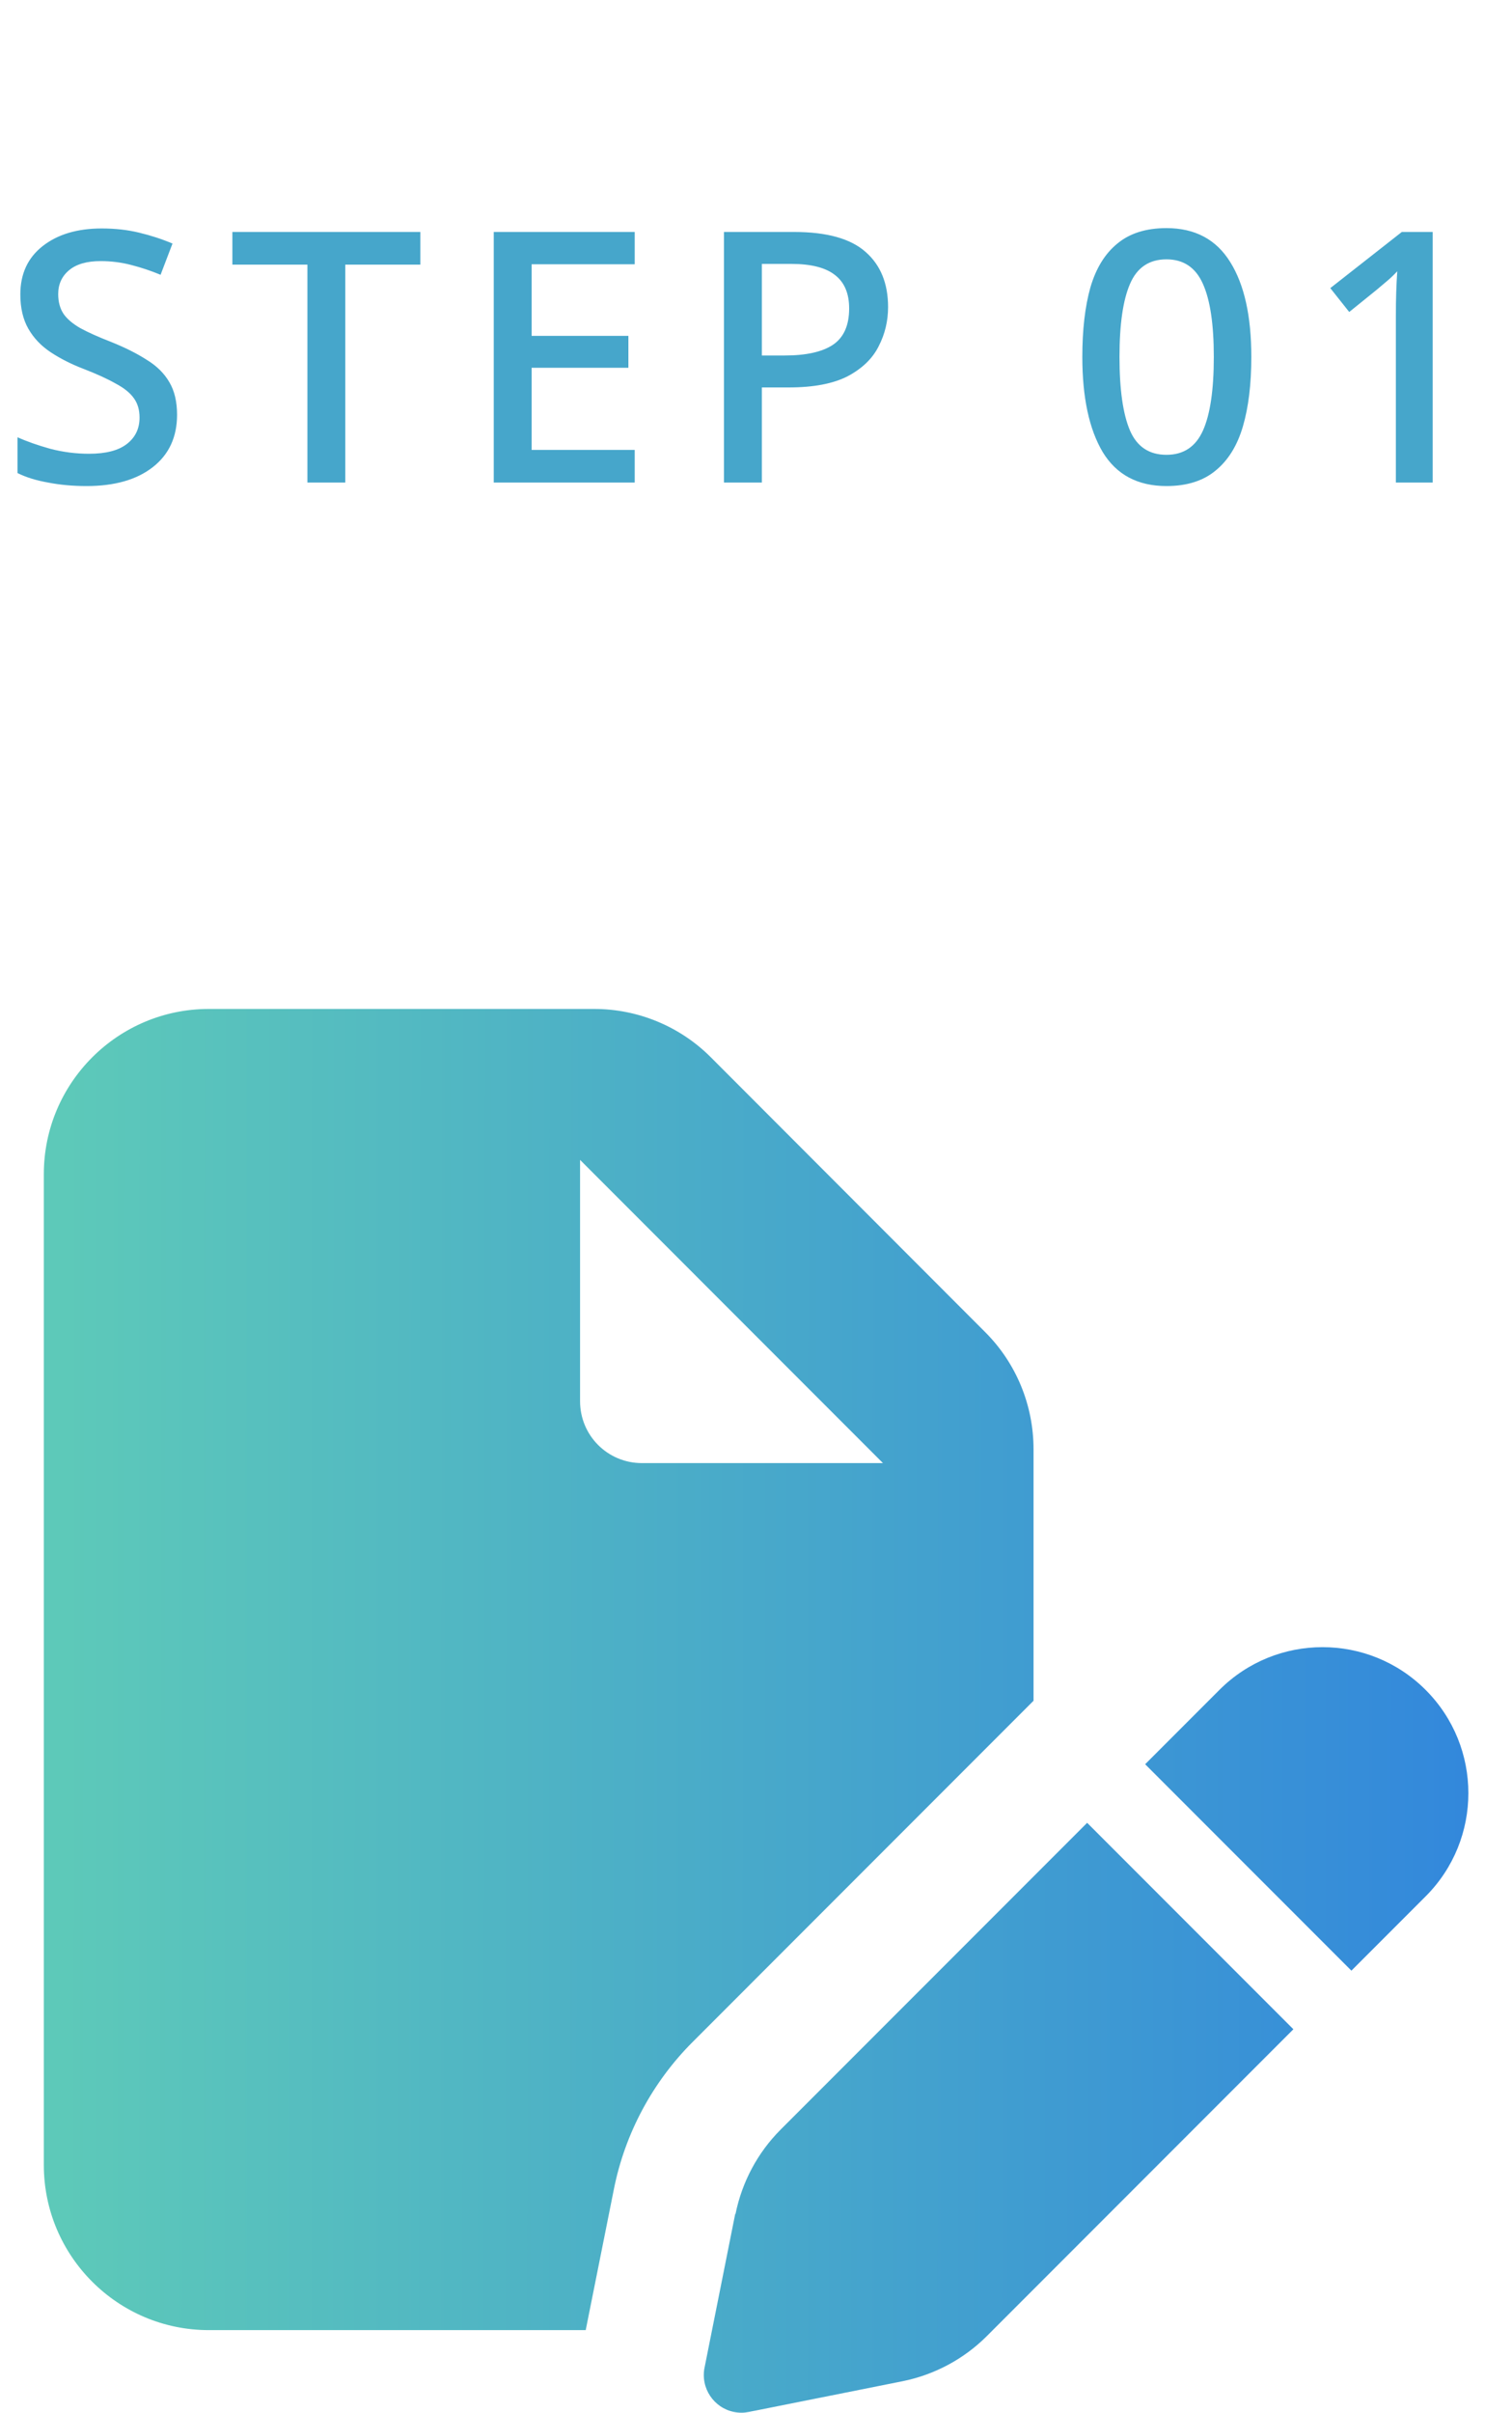 <svg width="69" height="110" viewBox="0 0 69 110" fill="none" xmlns="http://www.w3.org/2000/svg">
<path d="M8.08 18.912C8.08 19.925 7.712 20.72 6.976 21.296C6.24 21.872 5.232 22.16 3.952 22.16C3.323 22.16 2.736 22.107 2.192 22C1.648 21.904 1.184 21.76 0.8 21.568V19.936C1.227 20.128 1.728 20.304 2.304 20.464C2.88 20.613 3.467 20.688 4.064 20.688C4.832 20.688 5.408 20.539 5.792 20.24C6.176 19.941 6.368 19.541 6.368 19.04C6.368 18.688 6.283 18.395 6.112 18.16C5.941 17.915 5.664 17.691 5.28 17.488C4.907 17.275 4.416 17.051 3.808 16.816C3.253 16.603 2.757 16.352 2.32 16.064C1.883 15.776 1.541 15.419 1.296 14.992C1.051 14.565 0.928 14.043 0.928 13.424C0.928 12.485 1.269 11.749 1.952 11.216C2.635 10.683 3.531 10.416 4.64 10.416C5.259 10.416 5.829 10.48 6.352 10.608C6.885 10.736 7.392 10.901 7.872 11.104L7.328 12.528C6.891 12.347 6.443 12.197 5.984 12.08C5.536 11.963 5.072 11.904 4.592 11.904C3.963 11.904 3.483 12.043 3.152 12.32C2.821 12.597 2.656 12.96 2.656 13.408C2.656 13.76 2.736 14.059 2.896 14.304C3.056 14.539 3.312 14.757 3.664 14.96C4.016 15.152 4.48 15.36 5.056 15.584C5.696 15.84 6.24 16.112 6.688 16.4C7.147 16.677 7.493 17.019 7.728 17.424C7.963 17.819 8.08 18.315 8.08 18.912ZM15.757 22H14.029V12.064H10.605V10.576H19.181V12.064H15.757V22ZM28.965 22H22.532V10.576H28.965V12.048H24.261V15.312H28.677V16.768H24.261V20.512H28.965V22ZM36.239 10.576C37.732 10.576 38.82 10.88 39.503 11.488C40.185 12.085 40.527 12.923 40.527 14C40.527 14.64 40.383 15.237 40.095 15.792C39.817 16.347 39.348 16.8 38.687 17.152C38.025 17.493 37.129 17.664 35.999 17.664H34.767V22H33.039V10.576H36.239ZM36.111 12.032H34.767V16.208H35.807C36.777 16.208 37.508 16.048 37.999 15.728C38.5 15.397 38.751 14.843 38.751 14.064C38.751 13.381 38.537 12.875 38.111 12.544C37.684 12.203 37.017 12.032 36.111 12.032ZM57.104 16.272C57.104 17.509 56.976 18.565 56.72 19.44C56.464 20.315 56.048 20.987 55.472 21.456C54.907 21.925 54.16 22.16 53.232 22.16C51.92 22.16 50.949 21.643 50.32 20.608C49.701 19.563 49.392 18.117 49.392 16.272C49.392 15.035 49.514 13.979 49.76 13.104C50.016 12.229 50.426 11.563 50.992 11.104C51.557 10.635 52.304 10.4 53.232 10.4C54.533 10.4 55.504 10.917 56.144 11.952C56.784 12.976 57.104 14.416 57.104 16.272ZM51.088 16.272C51.088 17.765 51.248 18.885 51.568 19.632C51.888 20.368 52.443 20.736 53.232 20.736C54.011 20.736 54.565 20.368 54.896 19.632C55.227 18.896 55.392 17.776 55.392 16.272C55.392 14.789 55.227 13.68 54.896 12.944C54.565 12.197 54.011 11.824 53.232 11.824C52.443 11.824 51.888 12.197 51.568 12.944C51.248 13.68 51.088 14.789 51.088 16.272ZM65.38 22H63.7V14.416C63.7 14.011 63.706 13.648 63.716 13.328C63.727 12.997 63.743 12.677 63.764 12.368C63.626 12.517 63.481 12.656 63.332 12.784C63.183 12.912 63.012 13.056 62.82 13.216L61.572 14.224L60.708 13.136L63.972 10.576H65.38V22Z" fill="#46A6CB"/>
<path d="M9.529 46C5.376 46 2 49.377 2 53.529V98.706C2 102.859 5.376 106.235 9.529 106.235H26.729L28.012 99.823C28.518 97.271 29.776 94.929 31.612 93.094L47.165 77.541V66.071C47.165 64.071 46.377 62.153 44.965 60.741L32.435 48.2C31.023 46.788 29.106 46 27.118 46H9.529ZM40.294 66.706H29.294C27.729 66.706 26.471 65.447 26.471 63.882V52.882L40.294 66.706ZM33.553 100.929L32.153 107.941C32.129 108.047 32.118 108.165 32.118 108.282C32.118 109.224 32.882 110 33.835 110C33.953 110 34.059 109.988 34.176 109.965L41.188 108.565C42.647 108.271 43.988 107.553 45.035 106.506L59.023 92.518L49.612 83.106L35.623 97.094C34.577 98.141 33.859 99.482 33.565 100.941L33.553 100.929ZM65.059 86.459C67.659 83.859 67.659 79.647 65.059 77.047C62.459 74.447 58.247 74.447 55.647 77.047L52.259 80.435L61.671 89.847L65.059 86.459Z" fill="url(#paint0_linear_82_402)"/>
<defs>
<linearGradient id="paint0_linear_82_402" x1="2.867" y1="112.215" x2="67.876" y2="112.263" gradientUnits="userSpaceOnUse">
<stop stop-color="#5DC9B9"/>
<stop offset="1" stop-color="#3287DC"/>
</linearGradient>
</defs>
</svg>
